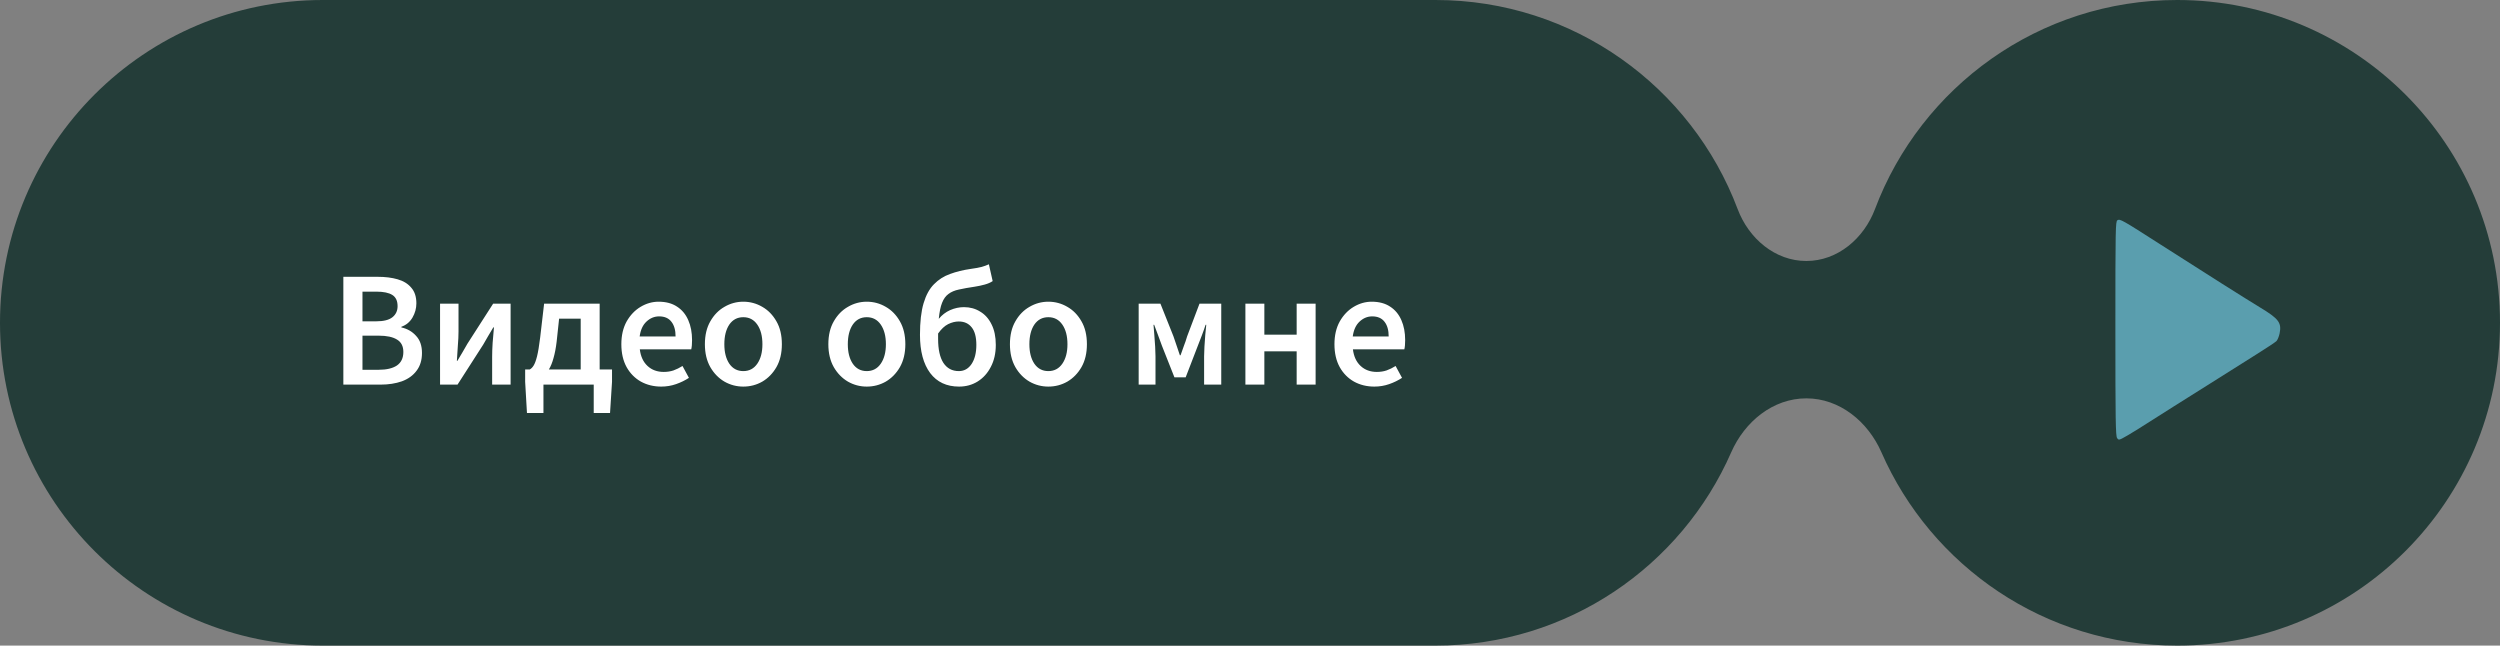 <?xml version="1.0" encoding="UTF-8"?> <svg xmlns="http://www.w3.org/2000/svg" width="182" height="47" viewBox="0 0 182 47" fill="none"><rect x="0" y="0" width="182" height="47" fill="#808080" stroke="none"/><path fill-rule="evenodd" clip-rule="evenodd" d="M0 23.5C0 10.521 10.521 0 23.5 0H104.5C114.565 0 123.152 6.328 126.501 15.222C127.305 17.358 129.218 19 131.5 19C133.782 19 135.695 17.358 136.499 15.222C139.848 6.328 148.435 0 158.5 0C171.479 0 182 10.521 182 23.5C182 36.479 171.479 47 158.5 47C148.874 47 140.599 41.212 136.967 32.926C135.99 30.699 133.932 29 131.5 29C129.068 29 127.01 30.699 126.033 32.926C122.401 41.212 114.126 47 104.5 47H23.5C10.521 47 0 36.479 0 23.5Z" fill="#243D39"></path><path fill-rule="evenodd" clip-rule="evenodd" d="M154.147 16.035C154.01 16.117 154 16.649 154 23.917C154 30.583 154.018 31.737 154.124 31.889C154.245 32.061 154.265 32.056 154.872 31.707C155.215 31.509 155.939 31.061 156.479 30.711C157.02 30.361 157.809 29.861 158.232 29.599C158.655 29.338 159.867 28.576 160.925 27.905C161.983 27.235 163.46 26.304 164.207 25.837C164.954 25.369 165.634 24.92 165.719 24.838C165.804 24.756 165.911 24.499 165.957 24.267C166.112 23.491 165.893 23.203 164.516 22.372C163.604 21.822 160.313 19.741 157.283 17.799C154.454 15.986 154.338 15.921 154.147 16.035Z" fill="#5A9EAE"></path><path d="M24.996 28V20.152H27.504C28.048 20.152 28.528 20.212 28.944 20.332C29.368 20.452 29.7 20.656 29.94 20.944C30.188 21.224 30.312 21.604 30.312 22.084C30.312 22.452 30.216 22.8 30.024 23.128C29.832 23.448 29.564 23.668 29.22 23.788V23.836C29.652 23.932 30.008 24.136 30.288 24.448C30.576 24.752 30.72 25.168 30.72 25.696C30.72 26.216 30.588 26.648 30.324 26.992C30.068 27.336 29.712 27.592 29.256 27.76C28.8 27.92 28.284 28 27.708 28H24.996ZM26.388 23.392H27.384C27.928 23.392 28.324 23.292 28.572 23.092C28.82 22.892 28.944 22.624 28.944 22.288C28.944 21.904 28.816 21.632 28.56 21.472C28.304 21.312 27.92 21.232 27.408 21.232H26.388V23.392ZM26.388 26.92H27.564C28.14 26.92 28.584 26.816 28.896 26.608C29.208 26.392 29.364 26.064 29.364 25.624C29.364 25.208 29.212 24.908 28.908 24.724C28.604 24.532 28.156 24.436 27.564 24.436H26.388V26.92ZM32.036 28V22.108H33.38V24.136C33.38 24.44 33.364 24.78 33.332 25.156C33.308 25.524 33.284 25.896 33.26 26.272H33.296C33.4 26.088 33.524 25.88 33.668 25.648C33.812 25.408 33.932 25.2 34.028 25.024L35.9 22.108H37.172V28H35.828V25.972C35.828 25.668 35.84 25.328 35.864 24.952C35.896 24.576 35.928 24.204 35.96 23.836H35.912C35.808 24.012 35.684 24.22 35.54 24.46C35.404 24.7 35.284 24.908 35.18 25.084L33.308 28H32.036ZM40.523 24.88C40.467 25.344 40.391 25.74 40.295 26.068C40.207 26.396 40.095 26.672 39.959 26.896H42.275V23.2H40.703L40.523 24.88ZM39.563 28V30.064H38.363L38.231 27.796V26.896H38.567C38.671 26.84 38.763 26.748 38.843 26.62C38.931 26.484 39.015 26.26 39.095 25.948C39.175 25.628 39.251 25.172 39.323 24.58L39.611 22.108H43.655V26.896H44.555V27.796L44.411 30.064H43.223V28H39.563ZM48.138 28.144C47.594 28.144 47.102 28.024 46.662 27.784C46.222 27.536 45.874 27.184 45.618 26.728C45.362 26.264 45.234 25.708 45.234 25.06C45.234 24.42 45.362 23.868 45.618 23.404C45.882 22.94 46.222 22.584 46.638 22.336C47.054 22.088 47.49 21.964 47.946 21.964C48.482 21.964 48.93 22.084 49.29 22.324C49.65 22.556 49.922 22.884 50.106 23.308C50.29 23.724 50.382 24.208 50.382 24.76C50.382 25.048 50.362 25.272 50.322 25.432H46.578C46.642 25.952 46.83 26.356 47.142 26.644C47.454 26.932 47.846 27.076 48.318 27.076C48.574 27.076 48.81 27.04 49.026 26.968C49.25 26.888 49.47 26.78 49.686 26.644L50.154 27.508C49.874 27.692 49.562 27.844 49.218 27.964C48.874 28.084 48.514 28.144 48.138 28.144ZM46.566 24.496H49.182C49.182 24.04 49.082 23.684 48.882 23.428C48.682 23.164 48.382 23.032 47.982 23.032C47.638 23.032 47.33 23.16 47.058 23.416C46.794 23.664 46.63 24.024 46.566 24.496ZM54.112 28.144C53.624 28.144 53.168 28.024 52.744 27.784C52.32 27.536 51.976 27.184 51.712 26.728C51.448 26.264 51.316 25.708 51.316 25.06C51.316 24.404 51.448 23.848 51.712 23.392C51.976 22.928 52.32 22.576 52.744 22.336C53.168 22.088 53.624 21.964 54.112 21.964C54.608 21.964 55.068 22.088 55.492 22.336C55.916 22.576 56.26 22.928 56.524 23.392C56.788 23.848 56.92 24.404 56.92 25.06C56.92 25.708 56.788 26.264 56.524 26.728C56.26 27.184 55.916 27.536 55.492 27.784C55.068 28.024 54.608 28.144 54.112 28.144ZM54.112 27.016C54.544 27.016 54.884 26.836 55.132 26.476C55.38 26.116 55.504 25.644 55.504 25.06C55.504 24.468 55.38 23.992 55.132 23.632C54.884 23.272 54.544 23.092 54.112 23.092C53.68 23.092 53.34 23.272 53.092 23.632C52.852 23.992 52.732 24.468 52.732 25.06C52.732 25.644 52.852 26.116 53.092 26.476C53.34 26.836 53.68 27.016 54.112 27.016ZM63.1 28.144C62.612 28.144 62.157 28.024 61.733 27.784C61.309 27.536 60.965 27.184 60.7 26.728C60.437 26.264 60.304 25.708 60.304 25.06C60.304 24.404 60.437 23.848 60.7 23.392C60.965 22.928 61.309 22.576 61.733 22.336C62.157 22.088 62.612 21.964 63.1 21.964C63.596 21.964 64.056 22.088 64.481 22.336C64.904 22.576 65.249 22.928 65.513 23.392C65.776 23.848 65.909 24.404 65.909 25.06C65.909 25.708 65.776 26.264 65.513 26.728C65.249 27.184 64.904 27.536 64.481 27.784C64.056 28.024 63.596 28.144 63.1 28.144ZM63.1 27.016C63.532 27.016 63.873 26.836 64.121 26.476C64.368 26.116 64.493 25.644 64.493 25.06C64.493 24.468 64.368 23.992 64.121 23.632C63.873 23.272 63.532 23.092 63.1 23.092C62.669 23.092 62.328 23.272 62.081 23.632C61.84 23.992 61.721 24.468 61.721 25.06C61.721 25.644 61.84 26.116 62.081 26.476C62.328 26.836 62.669 27.016 63.1 27.016ZM68.294 24.676C68.294 25.436 68.422 26.016 68.678 26.416C68.942 26.816 69.318 27.016 69.806 27.016C70.19 27.016 70.498 26.844 70.73 26.5C70.962 26.148 71.078 25.684 71.078 25.108C71.078 24.54 70.966 24.116 70.742 23.836C70.518 23.548 70.202 23.404 69.794 23.404C69.546 23.404 69.29 23.468 69.026 23.596C68.77 23.724 68.526 23.952 68.294 24.28C68.294 24.344 68.294 24.412 68.294 24.484C68.294 24.548 68.294 24.612 68.294 24.676ZM69.818 28.144C68.914 28.144 68.214 27.816 67.718 27.16C67.222 26.496 66.974 25.568 66.974 24.376C66.974 23.432 67.062 22.664 67.238 22.072C67.414 21.48 67.666 21.02 67.994 20.692C68.322 20.356 68.71 20.108 69.158 19.948C69.614 19.78 70.118 19.656 70.67 19.576C71.022 19.528 71.286 19.48 71.462 19.432C71.638 19.384 71.814 19.32 71.99 19.24L72.266 20.464C72.114 20.568 71.922 20.652 71.69 20.716C71.458 20.78 71.214 20.832 70.958 20.872C70.518 20.936 70.138 21.004 69.818 21.076C69.506 21.14 69.25 21.248 69.05 21.4C68.85 21.544 68.694 21.76 68.582 22.048C68.47 22.328 68.39 22.716 68.342 23.212C68.574 22.932 68.85 22.72 69.17 22.576C69.498 22.432 69.834 22.36 70.178 22.36C70.618 22.36 71.01 22.468 71.354 22.684C71.706 22.892 71.982 23.2 72.182 23.608C72.39 24.016 72.494 24.516 72.494 25.108C72.494 25.716 72.374 26.248 72.134 26.704C71.902 27.16 71.582 27.516 71.174 27.772C70.774 28.02 70.322 28.144 69.818 28.144ZM76.319 28.144C75.831 28.144 75.375 28.024 74.951 27.784C74.527 27.536 74.183 27.184 73.919 26.728C73.655 26.264 73.523 25.708 73.523 25.06C73.523 24.404 73.655 23.848 73.919 23.392C74.183 22.928 74.527 22.576 74.951 22.336C75.375 22.088 75.831 21.964 76.319 21.964C76.815 21.964 77.275 22.088 77.699 22.336C78.123 22.576 78.467 22.928 78.731 23.392C78.995 23.848 79.127 24.404 79.127 25.06C79.127 25.708 78.995 26.264 78.731 26.728C78.467 27.184 78.123 27.536 77.699 27.784C77.275 28.024 76.815 28.144 76.319 28.144ZM76.319 27.016C76.751 27.016 77.091 26.836 77.339 26.476C77.587 26.116 77.711 25.644 77.711 25.06C77.711 24.468 77.587 23.992 77.339 23.632C77.091 23.272 76.751 23.092 76.319 23.092C75.887 23.092 75.547 23.272 75.299 23.632C75.059 23.992 74.939 24.468 74.939 25.06C74.939 25.644 75.059 26.116 75.299 26.476C75.547 26.836 75.887 27.016 76.319 27.016ZM82.895 28V22.108H84.48L85.427 24.484C85.516 24.732 85.596 24.968 85.668 25.192C85.748 25.416 85.823 25.64 85.895 25.864H85.944C86.023 25.64 86.103 25.416 86.183 25.192C86.272 24.968 86.352 24.732 86.424 24.484L87.323 22.108H88.907V28H87.659V25.936C87.659 25.744 87.668 25.512 87.683 25.24C87.7 24.96 87.719 24.676 87.743 24.388C87.775 24.1 87.799 23.852 87.816 23.644H87.767C87.688 23.892 87.596 24.152 87.492 24.424C87.388 24.688 87.291 24.936 87.204 25.168L86.316 27.472H85.499L84.588 25.168C84.507 24.936 84.415 24.684 84.311 24.412C84.207 24.14 84.112 23.884 84.023 23.644H83.975C83.992 23.852 84.011 24.1 84.035 24.388C84.059 24.676 84.079 24.96 84.096 25.24C84.112 25.512 84.12 25.744 84.12 25.936V28H82.895ZM90.665 28V22.108H92.045V24.364H94.397V22.108H95.777V28H94.397V25.576H92.045V28H90.665ZM100.052 28.144C99.508 28.144 99.016 28.024 98.576 27.784C98.136 27.536 97.788 27.184 97.532 26.728C97.276 26.264 97.148 25.708 97.148 25.06C97.148 24.42 97.276 23.868 97.532 23.404C97.796 22.94 98.136 22.584 98.552 22.336C98.968 22.088 99.404 21.964 99.86 21.964C100.396 21.964 100.844 22.084 101.204 22.324C101.564 22.556 101.836 22.884 102.02 23.308C102.204 23.724 102.296 24.208 102.296 24.76C102.296 25.048 102.276 25.272 102.236 25.432H98.492C98.556 25.952 98.744 26.356 99.056 26.644C99.368 26.932 99.76 27.076 100.232 27.076C100.488 27.076 100.724 27.04 100.94 26.968C101.164 26.888 101.384 26.78 101.6 26.644L102.068 27.508C101.788 27.692 101.476 27.844 101.132 27.964C100.788 28.084 100.428 28.144 100.052 28.144ZM98.48 24.496H101.096C101.096 24.04 100.996 23.684 100.796 23.428C100.596 23.164 100.296 23.032 99.896 23.032C99.552 23.032 99.244 23.16 98.972 23.416C98.708 23.664 98.544 24.024 98.48 24.496Z" fill="white"></path></svg> 